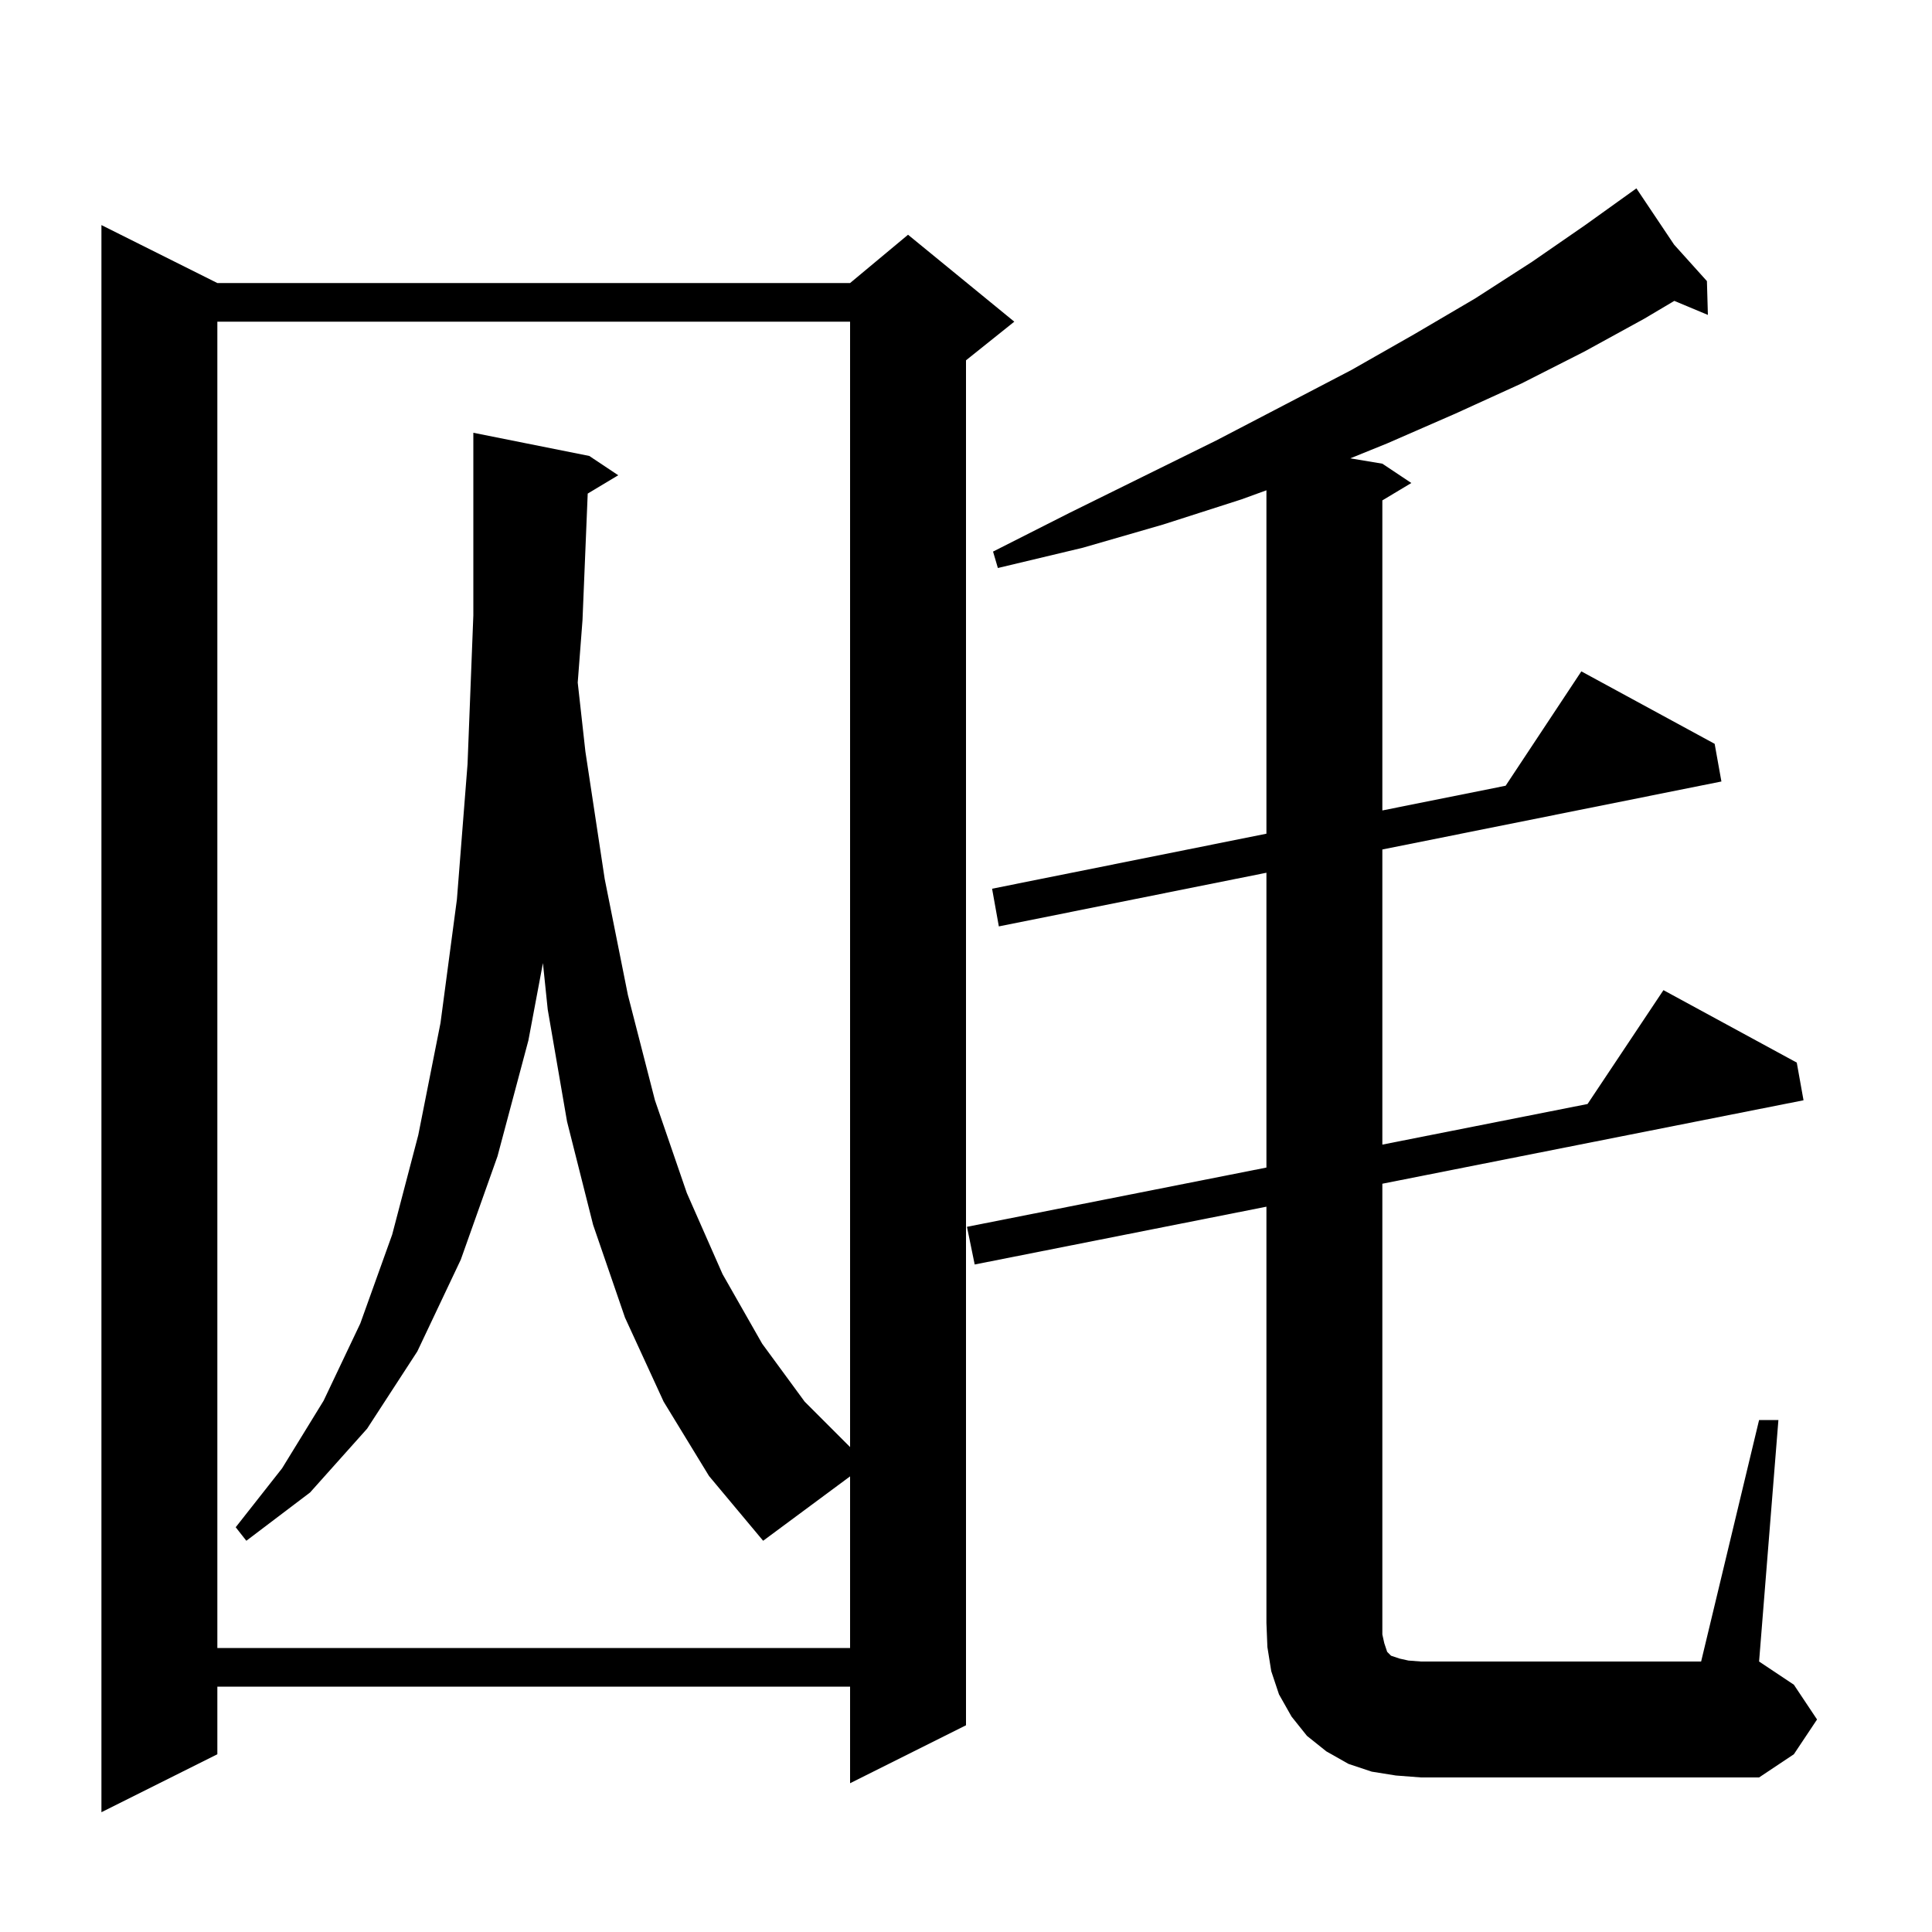 <svg xmlns="http://www.w3.org/2000/svg" xmlns:xlink="http://www.w3.org/1999/xlink" version="1.1" baseProfile="full" viewBox="0 0 200 200" width="200" height="200"><g fill="currentColor"><path d="M 22.5 29.3 L 88.0 29.3 L 94.0 24.3 L 105.0 33.3 L 100.0 37.3 L 100.0 178.6 L 88.0 184.6 L 88.0 174.6 L 22.5 174.6 L 22.5 181.6 L 10.5 187.6 L 10.5 23.3 Z M 182.1 147.0 L 184.1 147.0 L 182.1 172.0 L 185.7 174.4 L 188.1 178.0 L 185.7 181.6 L 182.1 184.0 L 147.1 184.0 L 144.5 183.8 L 142.0 183.4 L 139.6 182.6 L 137.3 181.3 L 135.3 179.7 L 133.7 177.7 L 132.4 175.4 L 131.6 173.0 L 131.2 170.5 L 131.1 168.0 L 131.1 124.916 L 100.9 130.9 L 100.1 127.0 L 131.1 120.865 L 131.1 90.345 L 103.4 95.9 L 102.7 92.0 L 131.1 86.305 L 131.1 50.755 L 128.5 51.7 L 120.4 54.3 L 112.1 56.7 L 103.3 58.8 L 102.8 57.1 L 110.7 53.1 L 118.4 49.3 L 125.9 45.6 L 133.0 41.9 L 139.9 38.3 L 146.4 34.6 L 152.7 30.9 L 158.6 27.1 L 164.1 23.3 L 169.4 19.5 L 173.303 25.326 L 176.7 29.1 L 176.8 32.6 L 173.324 31.147 L 170.2 33.0 L 164.0 36.4 L 157.5 39.7 L 150.7 42.8 L 143.6 45.9 L 139.783 47.447 L 143.1 48.0 L 146.1 50.0 L 143.1 51.8 L 143.1 83.898 L 155.863 81.339 L 163.7 69.5 L 177.5 77.0 L 178.2 80.9 L 143.1 87.939 L 143.1 118.49 L 164.343 114.286 L 172.2 102.5 L 186.0 110.0 L 186.7 113.9 L 143.1 122.539 L 143.1 169.2 L 143.3 170.1 L 143.6 171.0 L 144.0 171.4 L 144.9 171.7 L 145.8 171.9 L 147.1 172.0 L 176.1 172.0 Z M 68.7 145.1 L 64.7 136.4 L 61.4 126.8 L 58.7 116.1 L 56.7 104.5 L 56.204 99.697 L 54.7 107.7 L 51.5 119.7 L 47.7 130.4 L 43.2 139.9 L 38.0 147.9 L 32.1 154.5 L 25.5 159.5 L 24.4 158.1 L 29.2 152.0 L 33.5 145.0 L 37.3 137.0 L 40.6 127.8 L 43.3 117.5 L 45.6 105.9 L 47.3 93.1 L 48.4 79.1 L 49.0 63.7 L 49.0 44.8 L 61.0 47.2 L 64.0 49.2 L 60.84 51.096 L 60.3 64.2 L 59.806 70.658 L 60.6 77.8 L 62.6 91.0 L 65.0 103.0 L 67.8 113.9 L 71.1 123.5 L 74.8 131.9 L 78.9 139.1 L 83.3 145.1 L 88.0 149.8 L 88.0 33.3 L 22.5 33.3 L 22.5 170.6 L 88.0 170.6 L 88.0 152.833 L 79.0 159.5 L 73.4 152.8 Z "/></g></svg>